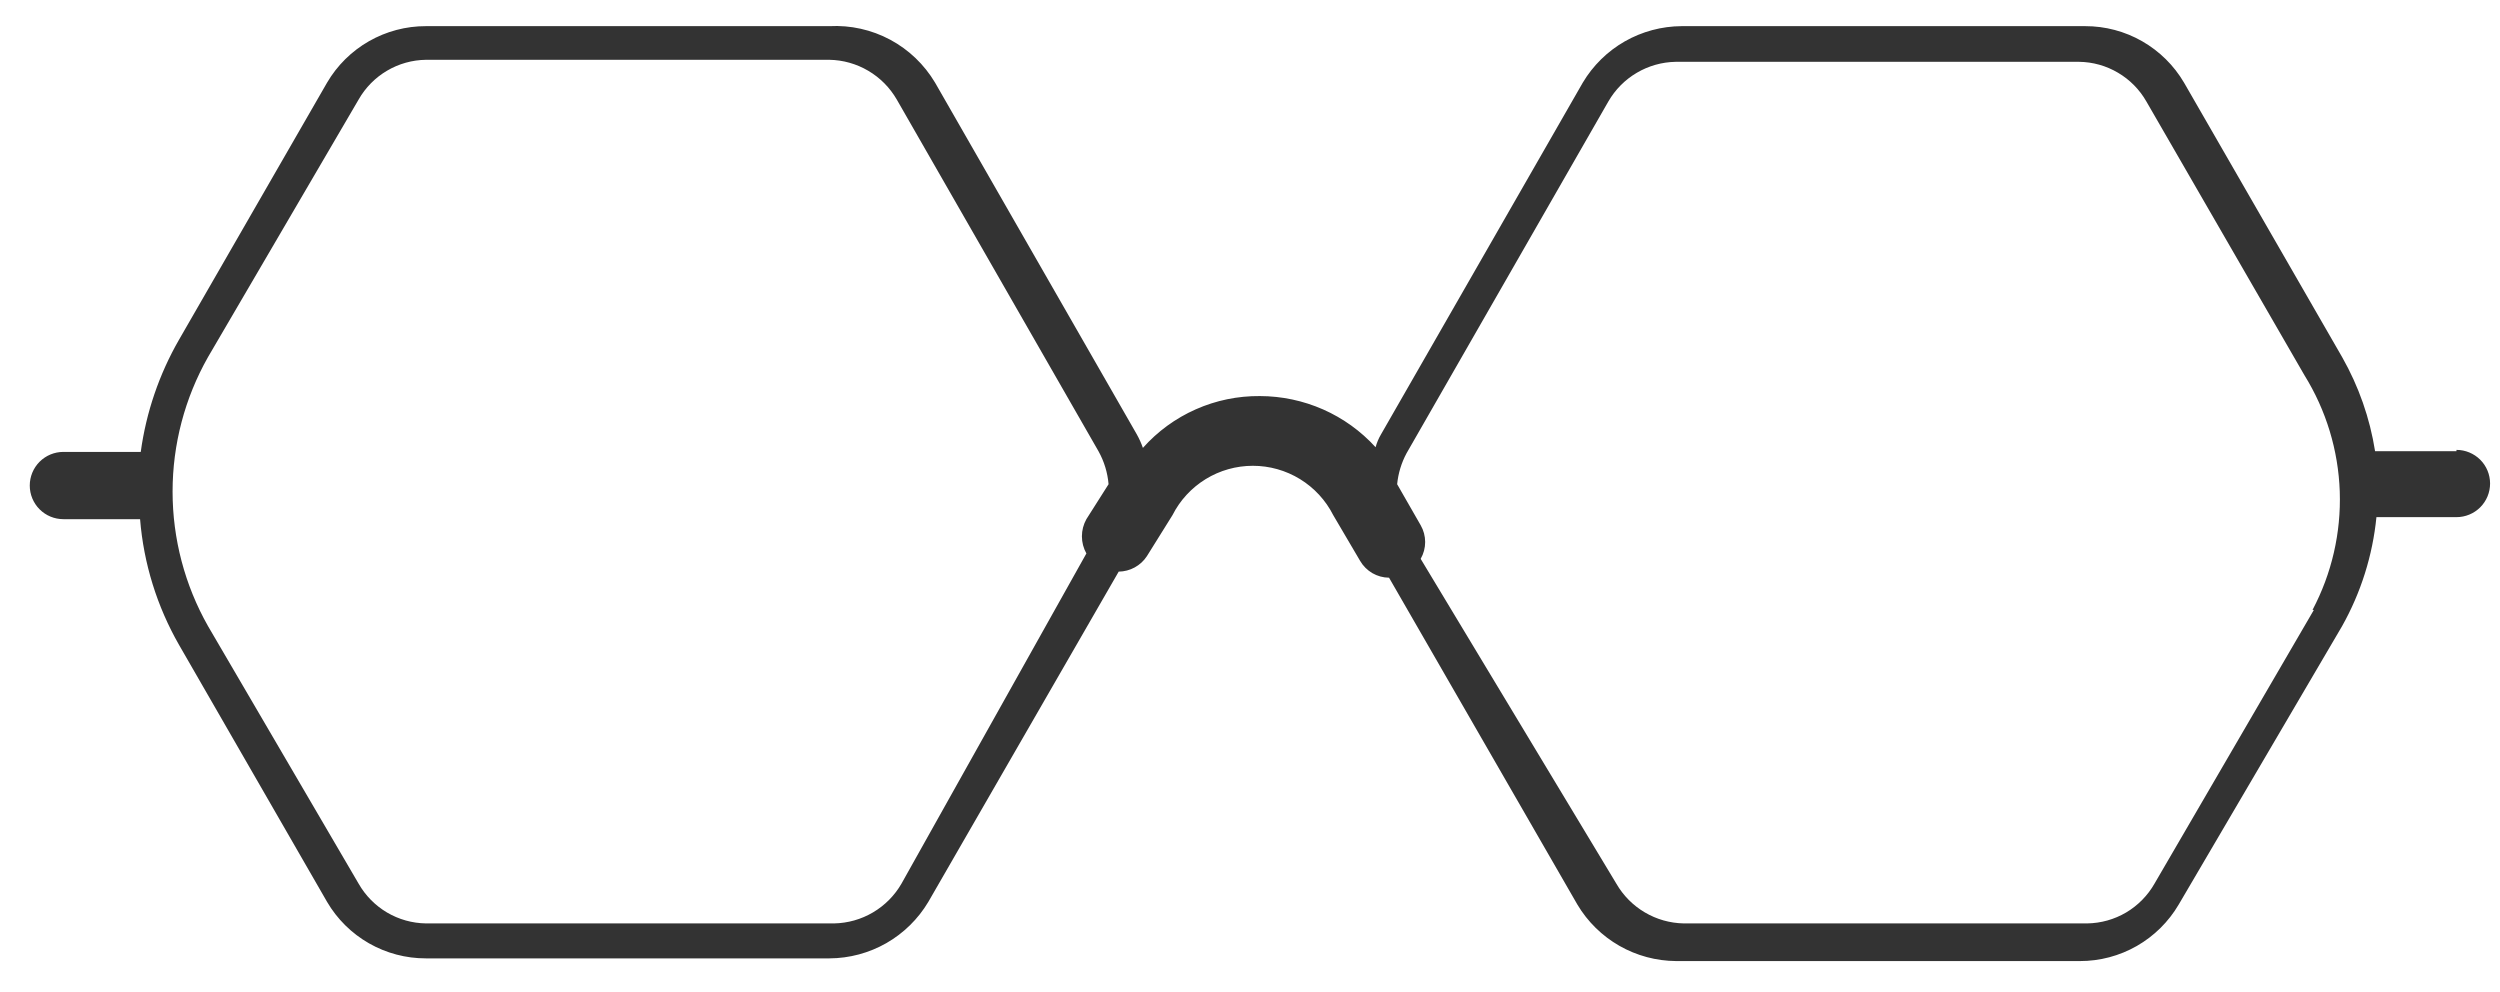 <svg width="63" height="25" viewBox="0 0 63 25" fill="none" xmlns="http://www.w3.org/2000/svg">
<path d="M61.903 11.371H60.021H59.852C59.721 10.537 59.439 9.733 59.021 8.998L55.038 2.083C54.783 1.649 54.419 1.289 53.982 1.039C53.545 0.789 53.05 0.658 52.547 0.659H42.377C41.874 0.662 41.381 0.794 40.944 1.043C40.508 1.293 40.143 1.651 39.886 2.083L34.801 10.947C34.741 11.048 34.696 11.157 34.665 11.27C34.295 10.864 33.845 10.54 33.343 10.318C32.841 10.097 32.299 9.982 31.75 9.981C31.194 9.976 30.643 10.089 30.134 10.315C29.625 10.54 29.171 10.871 28.801 11.287C28.76 11.169 28.709 11.056 28.648 10.947L23.564 2.083C23.292 1.626 22.901 1.251 22.432 1C21.963 0.749 21.434 0.631 20.902 0.659H10.733C10.23 0.658 9.735 0.789 9.297 1.039C8.86 1.289 8.496 1.649 8.242 2.083L4.513 8.558C4.011 9.43 3.683 10.391 3.547 11.388H1.597C1.373 11.388 1.157 11.477 0.998 11.636C0.839 11.795 0.75 12.011 0.75 12.236C0.75 12.46 0.839 12.676 0.998 12.835C1.157 12.994 1.373 13.083 1.597 13.083H3.53C3.62 14.199 3.956 15.281 4.513 16.253L8.242 22.727C8.496 23.161 8.86 23.521 9.297 23.771C9.735 24.021 10.23 24.152 10.733 24.151H20.902C21.405 24.149 21.899 24.016 22.336 23.767C22.772 23.517 23.137 23.159 23.394 22.727L28.191 14.405C28.332 14.403 28.471 14.367 28.595 14.299C28.719 14.231 28.825 14.134 28.902 14.015L29.547 12.981C29.736 12.607 30.026 12.293 30.384 12.073C30.741 11.854 31.152 11.738 31.572 11.738C31.992 11.738 32.403 11.854 32.76 12.073C33.118 12.293 33.408 12.607 33.597 12.981L34.275 14.134C34.349 14.262 34.456 14.368 34.583 14.443C34.711 14.517 34.856 14.557 35.004 14.558L39.75 22.795C40.007 23.227 40.372 23.585 40.809 23.835C41.245 24.084 41.739 24.216 42.242 24.219H52.411C52.914 24.22 53.41 24.089 53.847 23.839C54.284 23.589 54.648 23.229 54.903 22.795L59.021 15.778C59.496 14.932 59.79 13.997 59.886 13.032H60.021H61.903C62.127 13.032 62.343 12.943 62.502 12.784C62.661 12.625 62.75 12.409 62.75 12.185C62.75 11.96 62.661 11.744 62.502 11.585C62.343 11.427 62.127 11.337 61.903 11.337V11.371ZM22.716 22.27C22.544 22.568 22.297 22.817 22 22.992C21.703 23.168 21.366 23.263 21.021 23.27H10.733C10.388 23.265 10.05 23.17 9.753 22.995C9.456 22.819 9.209 22.569 9.038 22.27L5.242 15.778C4.656 14.744 4.349 13.576 4.349 12.388C4.349 11.2 4.656 10.032 5.242 8.998L9.038 2.507C9.209 2.207 9.456 1.957 9.753 1.782C10.05 1.606 10.388 1.512 10.733 1.507H20.902C21.247 1.513 21.584 1.609 21.881 1.784C22.178 1.959 22.425 2.208 22.598 2.507L27.682 11.371C27.825 11.627 27.911 11.91 27.936 12.202L27.377 13.083C27.303 13.215 27.264 13.364 27.264 13.515C27.264 13.667 27.303 13.816 27.377 13.947L22.716 22.27ZM58.309 15.371L54.292 22.27C54.121 22.569 53.875 22.819 53.578 22.995C53.281 23.17 52.943 23.265 52.597 23.27H42.428C42.083 23.263 41.746 23.168 41.449 22.992C41.152 22.817 40.905 22.568 40.733 22.27L35.801 14.083C35.875 13.954 35.914 13.808 35.914 13.659C35.914 13.511 35.875 13.364 35.801 13.236L35.208 12.202C35.235 11.929 35.315 11.664 35.445 11.422L40.53 2.558C40.702 2.259 40.949 2.01 41.246 1.835C41.543 1.66 41.88 1.564 42.225 1.558H52.394C52.739 1.562 53.077 1.657 53.374 1.833C53.672 2.008 53.918 2.258 54.089 2.558L58.072 9.456C58.619 10.338 58.926 11.349 58.962 12.386C58.997 13.424 58.761 14.453 58.275 15.371H58.309Z" fill="#333333"/>
</svg>
